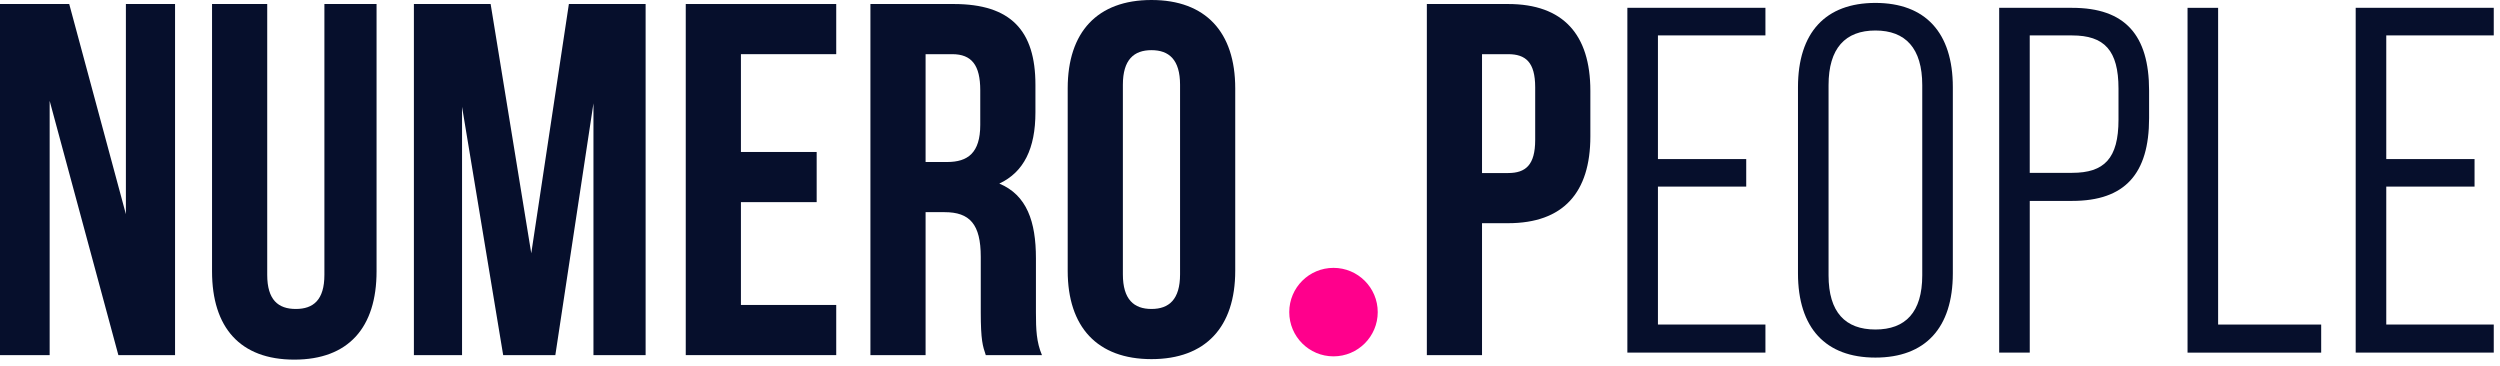 <svg xmlns="http://www.w3.org/2000/svg" fill="none" viewBox="0 0 348 51" height="51" width="348">
<path fill="#060F2C" d="M16.477 49.432L6.912 14.034V49.432H0V0.559H9.635L17.524 29.813V0.559H24.367V49.432H16.477Z"></path>
<path fill="#060F2C" d="M29.516 0.559H37.197V38.261C37.197 41.752 38.733 43.008 41.176 43.008C43.62 43.008 45.156 41.752 45.156 38.261V0.559H52.417V37.772C52.417 45.592 48.507 50.06 40.967 50.06C33.426 50.06 29.516 45.592 29.516 37.772V0.559Z"></path>
<path fill="#060F2C" d="M68.296 0.559L73.952 35.258L79.188 0.559H89.87V49.432H82.609V14.383L77.303 49.432H70.042L64.317 14.871V49.432H57.614V0.559H68.296Z"></path>
<path fill="#060F2C" d="M103.137 7.54V21.155H113.68V28.137H103.137V42.45H116.403V49.432H95.457V0.559H116.403V7.54H103.137Z"></path>
<path fill="#060F2C" d="M145.04 49.432H137.22C136.801 48.175 136.522 47.407 136.522 43.427V35.747C136.522 31.209 134.986 29.533 131.495 29.533H128.842V49.432H121.162V0.559H132.752C140.711 0.559 144.132 4.259 144.132 11.799V15.639C144.132 20.666 142.526 23.948 139.105 25.554C142.945 27.16 144.202 30.86 144.202 35.957V43.497C144.202 45.871 144.272 47.616 145.04 49.432ZM132.542 7.54H128.842V22.551H131.844C134.706 22.551 136.452 21.295 136.452 17.385V12.567C136.452 9.076 135.265 7.54 132.542 7.54Z"></path>
<path fill="#060F2C" d="M156.304 11.799V38.191C156.304 41.682 157.84 43.008 160.284 43.008C162.728 43.008 164.264 41.682 164.264 38.191V11.799C164.264 8.308 162.728 6.982 160.284 6.982C157.84 6.982 156.304 8.308 156.304 11.799ZM148.624 37.702V12.288C148.624 4.468 152.744 0 160.284 0C167.825 0 171.944 4.468 171.944 12.288V37.702C171.944 45.522 167.825 49.99 160.284 49.99C152.744 49.99 148.624 45.522 148.624 37.702Z"></path>
<path fill="#060F2C" d="M209.927 0.559C217.607 0.559 221.378 4.817 221.378 12.637V18.991C221.378 26.81 217.607 31.069 209.927 31.069H206.297V49.432H198.617V0.559H209.927ZM209.927 7.54H206.297V24.087H209.927C212.371 24.087 213.698 22.97 213.698 19.479V12.148C213.698 8.658 212.371 7.54 209.927 7.54Z"></path>
<path fill="#FF008C" d="M191.78 43.445C191.78 46.846 189.023 49.604 185.622 49.604C182.221 49.604 179.464 46.846 179.464 43.445C179.464 40.044 182.221 37.287 185.622 37.287C189.023 37.287 191.78 40.044 191.78 43.445Z"></path>
<g clip-path="url(#clip0_5377_3544)">
<path fill="#060F2C" d="M226.529 1.09H245.748V4.929H230.785V22.138H243.074V25.978H230.785V45.175H245.748V49.084H226.529V1.09Z"></path>
<path fill="#060F2C" d="M250.279 38.047V12.132C250.279 4.52 254.123 0.406 261.056 0.406C267.99 0.406 271.834 4.52 271.834 12.132V38.05C271.834 45.662 267.99 49.776 261.056 49.776C254.123 49.776 250.279 45.662 250.279 38.05V38.047ZM267.578 38.322V11.857C267.578 6.716 265.245 4.246 261.056 4.246C256.868 4.246 254.535 6.713 254.535 11.857V38.325C254.535 43.467 256.868 45.867 261.056 45.867C265.245 45.867 267.578 43.467 267.578 38.325V38.322Z"></path>
<path fill="#060F2C" d="M278.286 1.09H288.447C295.793 1.09 299.154 4.862 299.154 12.608V16.448C299.154 24.197 295.79 27.966 288.447 27.966H282.542V49.084H278.286V1.09ZM288.444 24.059C292.905 24.059 294.895 22.071 294.895 16.655V12.337C294.895 6.988 292.905 4.932 288.444 4.932H282.539V24.062H288.444V24.059Z"></path>
<path fill="#060F2C" d="M304.506 1.09H308.762V45.178H323.109V49.087H304.506V1.09Z"></path>
<path fill="#060F2C" d="M327.912 1.09H347.131V4.929H332.168V22.138H344.457V25.978H332.168V45.175H347.131V49.084H327.912V1.09Z"></path>
</g>
<defs>
<clipPath id="clip0_5377_3544">
<rect transform="translate(226.529 0.406)" fill="white" height="49.367" width="120.605"></rect>
</clipPath>
</defs>
</svg>
